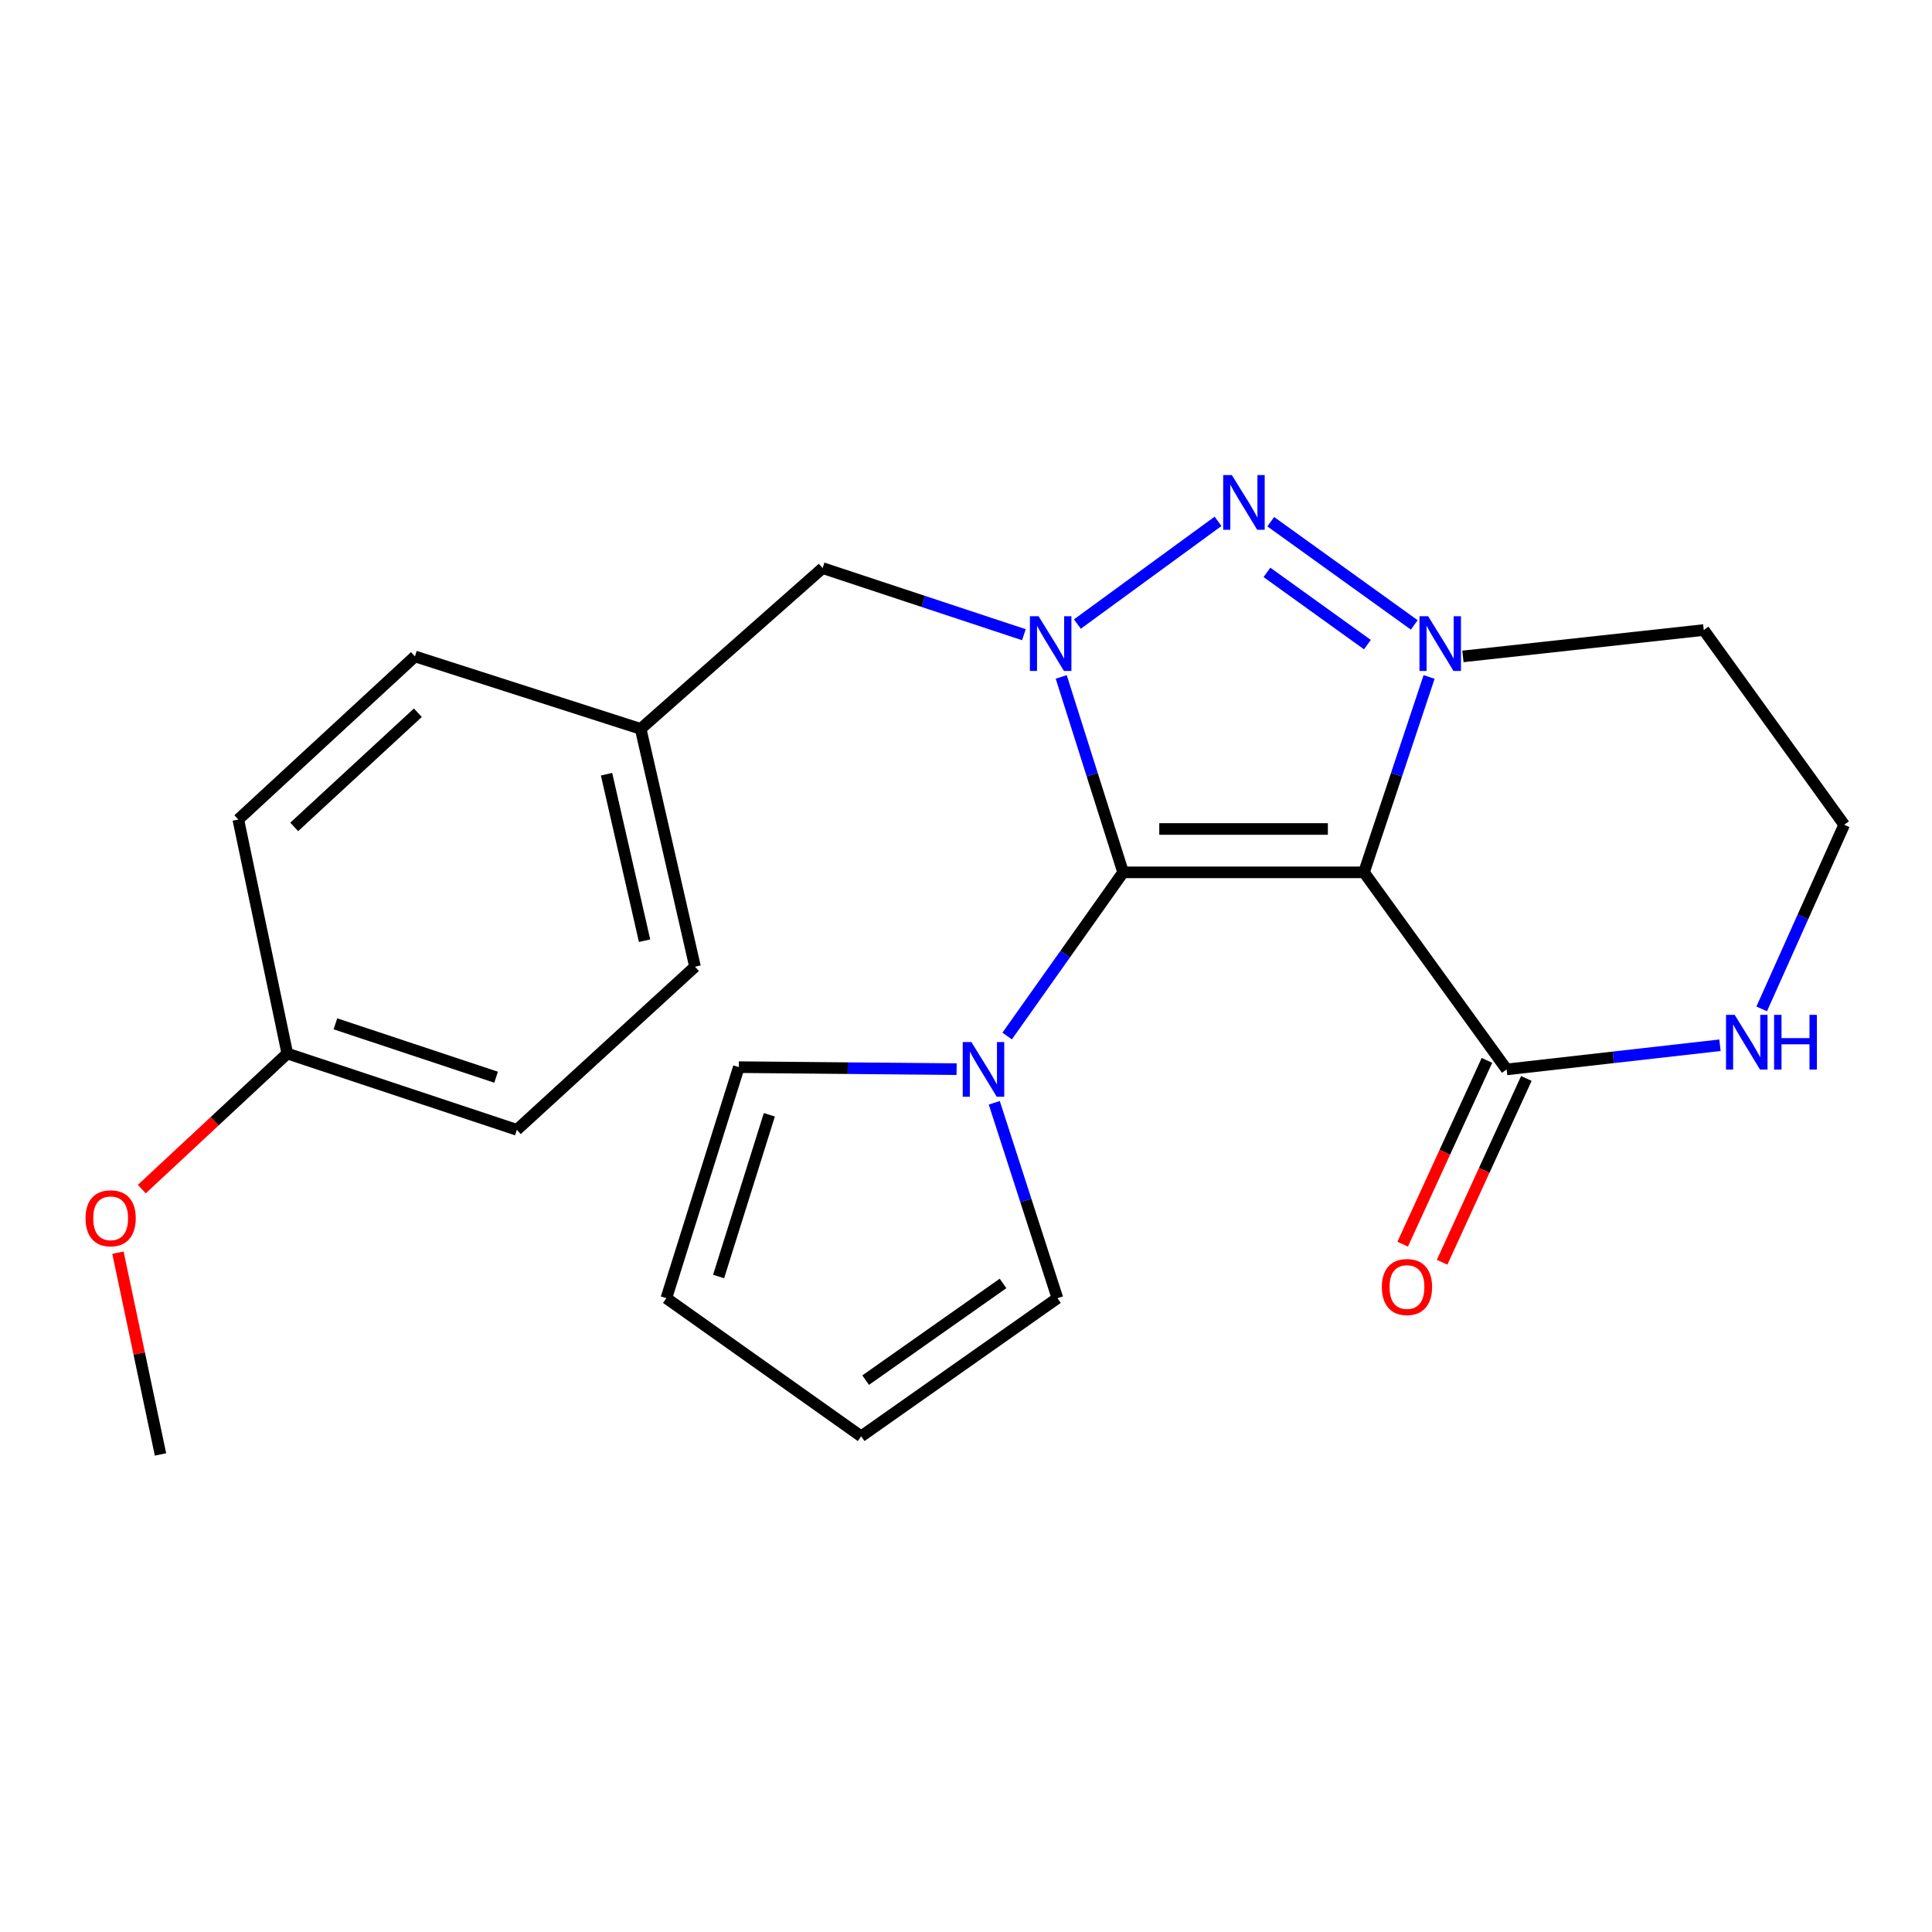<?xml version='1.0' encoding='iso-8859-1'?>
<svg version='1.1' baseProfile='full'
              xmlns='http://www.w3.org/2000/svg'
                      xmlns:rdkit='http://www.rdkit.org/xml'
                      xmlns:xlink='http://www.w3.org/1999/xlink'
                  xml:space='preserve'
width='1000px' height='1000px' viewBox='0 0 1000 1000'>
<!-- END OF HEADER -->
<rect style='opacity:1.0;fill:#FFFFFF;stroke:none' width='1000' height='1000' x='0' y='0'> </rect>
<path class='bond-0' d='M 581.334,451.525 L 565.312,400.951' style='fill:none;fill-rule:evenodd;stroke:#000000;stroke-width:6px;stroke-linecap:butt;stroke-linejoin:miter;stroke-opacity:1' />
<path class='bond-0' d='M 565.312,400.951 L 549.29,350.377' style='fill:none;fill-rule:evenodd;stroke:#0000FF;stroke-width:6px;stroke-linecap:butt;stroke-linejoin:miter;stroke-opacity:1' />
<path class='bond-1' d='M 581.334,451.525 L 705.995,451.525' style='fill:none;fill-rule:evenodd;stroke:#000000;stroke-width:6px;stroke-linecap:butt;stroke-linejoin:miter;stroke-opacity:1' />
<path class='bond-1' d='M 600.033,429.077 L 687.296,429.077' style='fill:none;fill-rule:evenodd;stroke:#000000;stroke-width:6px;stroke-linecap:butt;stroke-linejoin:miter;stroke-opacity:1' />
<path class='bond-4' d='M 581.334,451.525 L 551.317,493.883' style='fill:none;fill-rule:evenodd;stroke:#000000;stroke-width:6px;stroke-linecap:butt;stroke-linejoin:miter;stroke-opacity:1' />
<path class='bond-4' d='M 551.317,493.883 L 521.3,536.241' style='fill:none;fill-rule:evenodd;stroke:#0000FF;stroke-width:6px;stroke-linecap:butt;stroke-linejoin:miter;stroke-opacity:1' />
<path class='bond-2' d='M 557.657,323.007 L 630.455,269.847' style='fill:none;fill-rule:evenodd;stroke:#0000FF;stroke-width:6px;stroke-linecap:butt;stroke-linejoin:miter;stroke-opacity:1' />
<path class='bond-6' d='M 529.972,328.528 L 477.883,311.29' style='fill:none;fill-rule:evenodd;stroke:#0000FF;stroke-width:6px;stroke-linecap:butt;stroke-linejoin:miter;stroke-opacity:1' />
<path class='bond-6' d='M 477.883,311.29 L 425.793,294.052' style='fill:none;fill-rule:evenodd;stroke:#000000;stroke-width:6px;stroke-linecap:butt;stroke-linejoin:miter;stroke-opacity:1' />
<path class='bond-3' d='M 705.995,451.525 L 722.846,400.958' style='fill:none;fill-rule:evenodd;stroke:#000000;stroke-width:6px;stroke-linecap:butt;stroke-linejoin:miter;stroke-opacity:1' />
<path class='bond-3' d='M 722.846,400.958 L 739.696,350.392' style='fill:none;fill-rule:evenodd;stroke:#0000FF;stroke-width:6px;stroke-linecap:butt;stroke-linejoin:miter;stroke-opacity:1' />
<path class='bond-5' d='M 705.995,451.525 L 779.837,553.526' style='fill:none;fill-rule:evenodd;stroke:#000000;stroke-width:6px;stroke-linecap:butt;stroke-linejoin:miter;stroke-opacity:1' />
<path class='bond-24' d='M 657.732,270.028 L 732.013,323.445' style='fill:none;fill-rule:evenodd;stroke:#0000FF;stroke-width:6px;stroke-linecap:butt;stroke-linejoin:miter;stroke-opacity:1' />
<path class='bond-24' d='M 655.768,296.266 L 707.765,333.658' style='fill:none;fill-rule:evenodd;stroke:#0000FF;stroke-width:6px;stroke-linecap:butt;stroke-linejoin:miter;stroke-opacity:1' />
<path class='bond-7' d='M 514.633,570.798 L 530.979,621.369' style='fill:none;fill-rule:evenodd;stroke:#0000FF;stroke-width:6px;stroke-linecap:butt;stroke-linejoin:miter;stroke-opacity:1' />
<path class='bond-7' d='M 530.979,621.369 L 547.325,671.94' style='fill:none;fill-rule:evenodd;stroke:#000000;stroke-width:6px;stroke-linecap:butt;stroke-linejoin:miter;stroke-opacity:1' />
<path class='bond-8' d='M 495.145,553.398 L 438.782,552.876' style='fill:none;fill-rule:evenodd;stroke:#0000FF;stroke-width:6px;stroke-linecap:butt;stroke-linejoin:miter;stroke-opacity:1' />
<path class='bond-8' d='M 438.782,552.876 L 382.419,552.354' style='fill:none;fill-rule:evenodd;stroke:#000000;stroke-width:6px;stroke-linecap:butt;stroke-linejoin:miter;stroke-opacity:1' />
<path class='bond-9' d='M 769.634,548.849 L 747.829,596.418' style='fill:none;fill-rule:evenodd;stroke:#000000;stroke-width:6px;stroke-linecap:butt;stroke-linejoin:miter;stroke-opacity:1' />
<path class='bond-9' d='M 747.829,596.418 L 726.024,643.986' style='fill:none;fill-rule:evenodd;stroke:#FF0000;stroke-width:6px;stroke-linecap:butt;stroke-linejoin:miter;stroke-opacity:1' />
<path class='bond-9' d='M 790.04,558.203 L 768.235,605.772' style='fill:none;fill-rule:evenodd;stroke:#000000;stroke-width:6px;stroke-linecap:butt;stroke-linejoin:miter;stroke-opacity:1' />
<path class='bond-9' d='M 768.235,605.772 L 746.43,653.34' style='fill:none;fill-rule:evenodd;stroke:#FF0000;stroke-width:6px;stroke-linecap:butt;stroke-linejoin:miter;stroke-opacity:1' />
<path class='bond-12' d='M 779.837,553.526 L 835.047,547.272' style='fill:none;fill-rule:evenodd;stroke:#000000;stroke-width:6px;stroke-linecap:butt;stroke-linejoin:miter;stroke-opacity:1' />
<path class='bond-12' d='M 835.047,547.272 L 890.258,541.017' style='fill:none;fill-rule:evenodd;stroke:#0000FF;stroke-width:6px;stroke-linecap:butt;stroke-linejoin:miter;stroke-opacity:1' />
<path class='bond-13' d='M 425.793,294.052 L 331.611,377.272' style='fill:none;fill-rule:evenodd;stroke:#000000;stroke-width:6px;stroke-linecap:butt;stroke-linejoin:miter;stroke-opacity:1' />
<path class='bond-10' d='M 547.325,671.94 L 445.735,743.437' style='fill:none;fill-rule:evenodd;stroke:#000000;stroke-width:6px;stroke-linecap:butt;stroke-linejoin:miter;stroke-opacity:1' />
<path class='bond-10' d='M 519.167,664.307 L 448.054,714.355' style='fill:none;fill-rule:evenodd;stroke:#000000;stroke-width:6px;stroke-linecap:butt;stroke-linejoin:miter;stroke-opacity:1' />
<path class='bond-11' d='M 382.419,552.354 L 344.905,671.94' style='fill:none;fill-rule:evenodd;stroke:#000000;stroke-width:6px;stroke-linecap:butt;stroke-linejoin:miter;stroke-opacity:1' />
<path class='bond-11' d='M 398.211,577.011 L 371.951,660.721' style='fill:none;fill-rule:evenodd;stroke:#000000;stroke-width:6px;stroke-linecap:butt;stroke-linejoin:miter;stroke-opacity:1' />
<path class='bond-25' d='M 445.735,743.437 L 344.905,671.94' style='fill:none;fill-rule:evenodd;stroke:#000000;stroke-width:6px;stroke-linecap:butt;stroke-linejoin:miter;stroke-opacity:1' />
<path class='bond-20' d='M 911.849,522.203 L 933.197,474.549' style='fill:none;fill-rule:evenodd;stroke:#0000FF;stroke-width:6px;stroke-linecap:butt;stroke-linejoin:miter;stroke-opacity:1' />
<path class='bond-20' d='M 933.197,474.549 L 954.545,426.894' style='fill:none;fill-rule:evenodd;stroke:#000000;stroke-width:6px;stroke-linecap:butt;stroke-linejoin:miter;stroke-opacity:1' />
<path class='bond-15' d='M 331.611,377.272 L 214.769,339.758' style='fill:none;fill-rule:evenodd;stroke:#000000;stroke-width:6px;stroke-linecap:butt;stroke-linejoin:miter;stroke-opacity:1' />
<path class='bond-16' d='M 331.611,377.272 L 359.734,500.362' style='fill:none;fill-rule:evenodd;stroke:#000000;stroke-width:6px;stroke-linecap:butt;stroke-linejoin:miter;stroke-opacity:1' />
<path class='bond-16' d='M 313.945,400.735 L 333.631,486.898' style='fill:none;fill-rule:evenodd;stroke:#000000;stroke-width:6px;stroke-linecap:butt;stroke-linejoin:miter;stroke-opacity:1' />
<path class='bond-14' d='M 148.709,545.308 L 267.522,584.792' style='fill:none;fill-rule:evenodd;stroke:#000000;stroke-width:6px;stroke-linecap:butt;stroke-linejoin:miter;stroke-opacity:1' />
<path class='bond-14' d='M 173.61,529.928 L 256.779,557.566' style='fill:none;fill-rule:evenodd;stroke:#000000;stroke-width:6px;stroke-linecap:butt;stroke-linejoin:miter;stroke-opacity:1' />
<path class='bond-19' d='M 148.709,545.308 L 111.052,580.392' style='fill:none;fill-rule:evenodd;stroke:#000000;stroke-width:6px;stroke-linecap:butt;stroke-linejoin:miter;stroke-opacity:1' />
<path class='bond-19' d='M 111.052,580.392 L 73.395,615.476' style='fill:none;fill-rule:evenodd;stroke:#FF0000;stroke-width:6px;stroke-linecap:butt;stroke-linejoin:miter;stroke-opacity:1' />
<path class='bond-26' d='M 148.709,545.308 L 123.343,424.176' style='fill:none;fill-rule:evenodd;stroke:#000000;stroke-width:6px;stroke-linecap:butt;stroke-linejoin:miter;stroke-opacity:1' />
<path class='bond-18' d='M 214.769,339.758 L 123.343,424.176' style='fill:none;fill-rule:evenodd;stroke:#000000;stroke-width:6px;stroke-linecap:butt;stroke-linejoin:miter;stroke-opacity:1' />
<path class='bond-18' d='M 216.283,368.914 L 152.285,428.006' style='fill:none;fill-rule:evenodd;stroke:#000000;stroke-width:6px;stroke-linecap:butt;stroke-linejoin:miter;stroke-opacity:1' />
<path class='bond-17' d='M 359.734,500.362 L 267.522,584.792' style='fill:none;fill-rule:evenodd;stroke:#000000;stroke-width:6px;stroke-linecap:butt;stroke-linejoin:miter;stroke-opacity:1' />
<path class='bond-21' d='M 61.044,648.384 L 72.059,700.6' style='fill:none;fill-rule:evenodd;stroke:#FF0000;stroke-width:6px;stroke-linecap:butt;stroke-linejoin:miter;stroke-opacity:1' />
<path class='bond-21' d='M 72.059,700.6 L 83.074,752.815' style='fill:none;fill-rule:evenodd;stroke:#000000;stroke-width:6px;stroke-linecap:butt;stroke-linejoin:miter;stroke-opacity:1' />
<path class='bond-22' d='M 954.545,426.894 L 881.864,326.102' style='fill:none;fill-rule:evenodd;stroke:#000000;stroke-width:6px;stroke-linecap:butt;stroke-linejoin:miter;stroke-opacity:1' />
<path class='bond-23' d='M 881.864,326.102 L 757.202,339.758' style='fill:none;fill-rule:evenodd;stroke:#000000;stroke-width:6px;stroke-linecap:butt;stroke-linejoin:miter;stroke-opacity:1' />
<path  class='atom-1' d='M 537.56 318.951
L 546.84 333.951
Q 547.76 335.431, 549.24 338.111
Q 550.72 340.791, 550.8 340.951
L 550.8 318.951
L 554.56 318.951
L 554.56 347.271
L 550.68 347.271
L 540.72 330.871
Q 539.56 328.951, 538.32 326.751
Q 537.12 324.551, 536.76 323.871
L 536.76 347.271
L 533.08 347.271
L 533.08 318.951
L 537.56 318.951
' fill='#0000FF'/>
<path  class='atom-3' d='M 637.604 245.895
L 646.884 260.895
Q 647.804 262.375, 649.284 265.055
Q 650.764 267.735, 650.844 267.895
L 650.844 245.895
L 654.604 245.895
L 654.604 274.215
L 650.724 274.215
L 640.764 257.815
Q 639.604 255.895, 638.364 253.695
Q 637.164 251.495, 636.804 250.815
L 636.804 274.215
L 633.124 274.215
L 633.124 245.895
L 637.604 245.895
' fill='#0000FF'/>
<path  class='atom-4' d='M 739.194 318.951
L 748.474 333.951
Q 749.394 335.431, 750.874 338.111
Q 752.354 340.791, 752.434 340.951
L 752.434 318.951
L 756.194 318.951
L 756.194 347.271
L 752.314 347.271
L 742.354 330.871
Q 741.194 328.951, 739.954 326.751
Q 738.754 324.551, 738.394 323.871
L 738.394 347.271
L 734.714 347.271
L 734.714 318.951
L 739.194 318.951
' fill='#0000FF'/>
<path  class='atom-5' d='M 502.791 539.366
L 512.071 554.366
Q 512.991 555.846, 514.471 558.526
Q 515.951 561.206, 516.031 561.366
L 516.031 539.366
L 519.791 539.366
L 519.791 567.686
L 515.911 567.686
L 505.951 551.286
Q 504.791 549.366, 503.551 547.166
Q 502.351 544.966, 501.991 544.286
L 501.991 567.686
L 498.311 567.686
L 498.311 539.366
L 502.791 539.366
' fill='#0000FF'/>
<path  class='atom-10' d='M 715.244 666.159
Q 715.244 659.359, 718.604 655.559
Q 721.964 651.759, 728.244 651.759
Q 734.524 651.759, 737.884 655.559
Q 741.244 659.359, 741.244 666.159
Q 741.244 673.039, 737.844 676.959
Q 734.444 680.839, 728.244 680.839
Q 722.004 680.839, 718.604 676.959
Q 715.244 673.079, 715.244 666.159
M 728.244 677.639
Q 732.564 677.639, 734.884 674.759
Q 737.244 671.839, 737.244 666.159
Q 737.244 660.599, 734.884 657.799
Q 732.564 654.959, 728.244 654.959
Q 723.924 654.959, 721.564 657.759
Q 719.244 660.559, 719.244 666.159
Q 719.244 671.879, 721.564 674.759
Q 723.924 677.639, 728.244 677.639
' fill='#FF0000'/>
<path  class='atom-13' d='M 897.865 525.286
L 907.145 540.286
Q 908.065 541.766, 909.545 544.446
Q 911.025 547.126, 911.105 547.286
L 911.105 525.286
L 914.865 525.286
L 914.865 553.606
L 910.985 553.606
L 901.025 537.206
Q 899.865 535.286, 898.625 533.086
Q 897.425 530.886, 897.065 530.206
L 897.065 553.606
L 893.385 553.606
L 893.385 525.286
L 897.865 525.286
' fill='#0000FF'/>
<path  class='atom-13' d='M 918.265 525.286
L 922.105 525.286
L 922.105 537.326
L 936.585 537.326
L 936.585 525.286
L 940.425 525.286
L 940.425 553.606
L 936.585 553.606
L 936.585 540.526
L 922.105 540.526
L 922.105 553.606
L 918.265 553.606
L 918.265 525.286
' fill='#0000FF'/>
<path  class='atom-20' d='M 44.271 630.578
Q 44.271 623.778, 47.631 619.978
Q 50.991 616.178, 57.271 616.178
Q 63.551 616.178, 66.911 619.978
Q 70.271 623.778, 70.271 630.578
Q 70.271 637.458, 66.871 641.378
Q 63.471 645.258, 57.271 645.258
Q 51.031 645.258, 47.631 641.378
Q 44.271 637.498, 44.271 630.578
M 57.271 642.058
Q 61.591 642.058, 63.911 639.178
Q 66.271 636.258, 66.271 630.578
Q 66.271 625.018, 63.911 622.218
Q 61.591 619.378, 57.271 619.378
Q 52.951 619.378, 50.591 622.178
Q 48.271 624.978, 48.271 630.578
Q 48.271 636.298, 50.591 639.178
Q 52.951 642.058, 57.271 642.058
' fill='#FF0000'/>
</svg>
